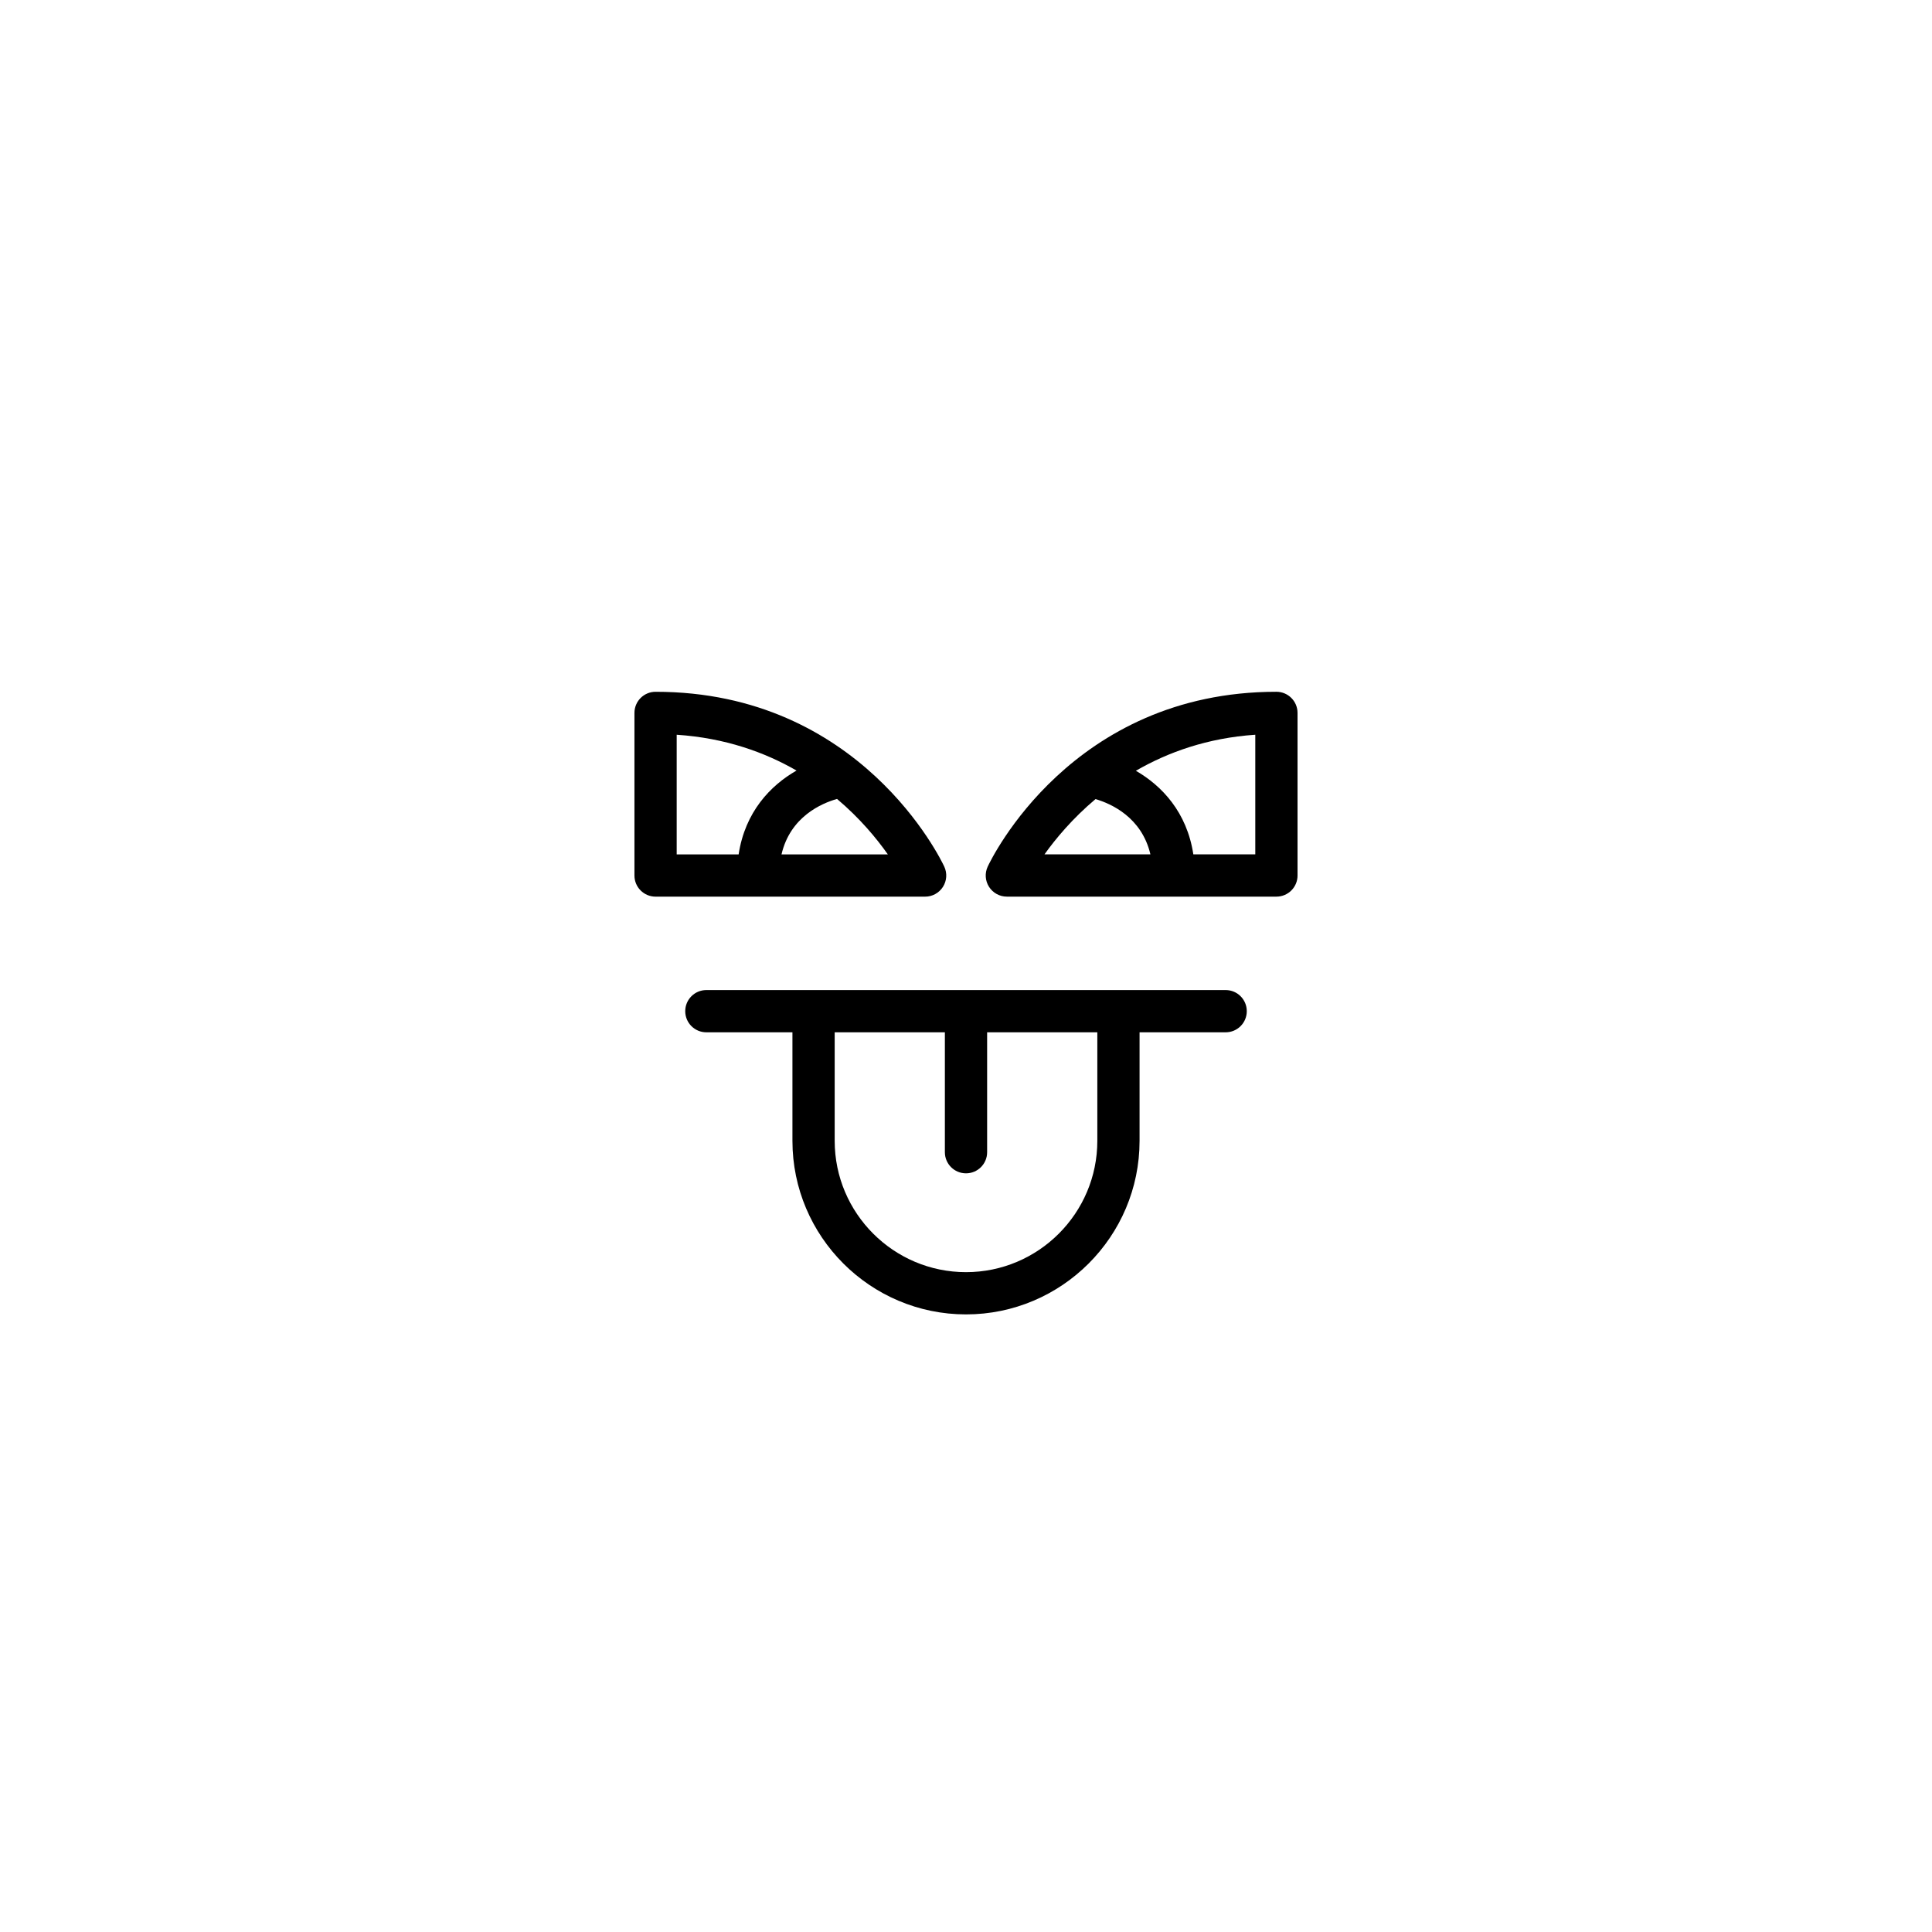 <?xml version="1.0" encoding="UTF-8"?>
<!-- Uploaded to: ICON Repo, www.iconrepo.com, Generator: ICON Repo Mixer Tools -->
<svg fill="#000000" width="800px" height="800px" version="1.1" viewBox="144 144 512 512" xmlns="http://www.w3.org/2000/svg">
 <g>
  <path d="m393.89 379.03c1.027-1.613 1.16-3.637 0.352-5.367-0.879-1.891-22.207-46.332-76.508-46.332-3.094 0-5.598 2.504-5.598 5.598v43.094c0 3.094 2.504 5.598 5.598 5.598h71.434c1.914 0.004 3.691-0.977 4.723-2.59zm-54.145-8.605h-16.414v-31.711c12.812 0.855 23.293 4.617 31.758 9.492-6.898 3.938-13.629 10.941-15.344 22.219zm11.363 0c2.316-9.98 10.613-13.539 14.715-14.699 6.059 5.113 10.492 10.473 13.465 14.699z"/>
  <path d="m487.86 376.02v-43.094c0-3.094-2.504-5.598-5.598-5.598-54.301 0-75.625 44.438-76.508 46.332-0.809 1.734-0.68 3.754 0.352 5.367s2.809 2.59 4.723 2.59h71.434c3.094 0 5.598-2.504 5.598-5.598zm-67.062-5.602c3.004-4.211 7.465-9.551 13.523-14.652 4.055 1.184 12.238 4.769 14.551 14.652zm55.867 0h-16.418c-1.703-11.219-8.371-18.203-15.23-22.156 8.469-4.898 18.926-8.684 31.648-9.551z"/>
  <path d="m400 492.33c25.359 0 45.996-20.637 45.996-45.996v-28.762h22.816c3.094 0 5.598-2.504 5.598-5.598s-2.504-5.598-5.598-5.598h-137.62c-3.094 0-5.598 2.504-5.598 5.598s2.504 5.598 5.598 5.598h22.812v28.762c0 25.359 20.637 45.996 46 45.996zm-34.801-74.758h29.203v31.777c0 3.094 2.504 5.598 5.598 5.598s5.598-2.504 5.598-5.598v-31.777h29.203v28.762c0 19.188-15.613 34.801-34.801 34.801s-34.801-15.613-34.801-34.801z"/>
 </g>
</svg>